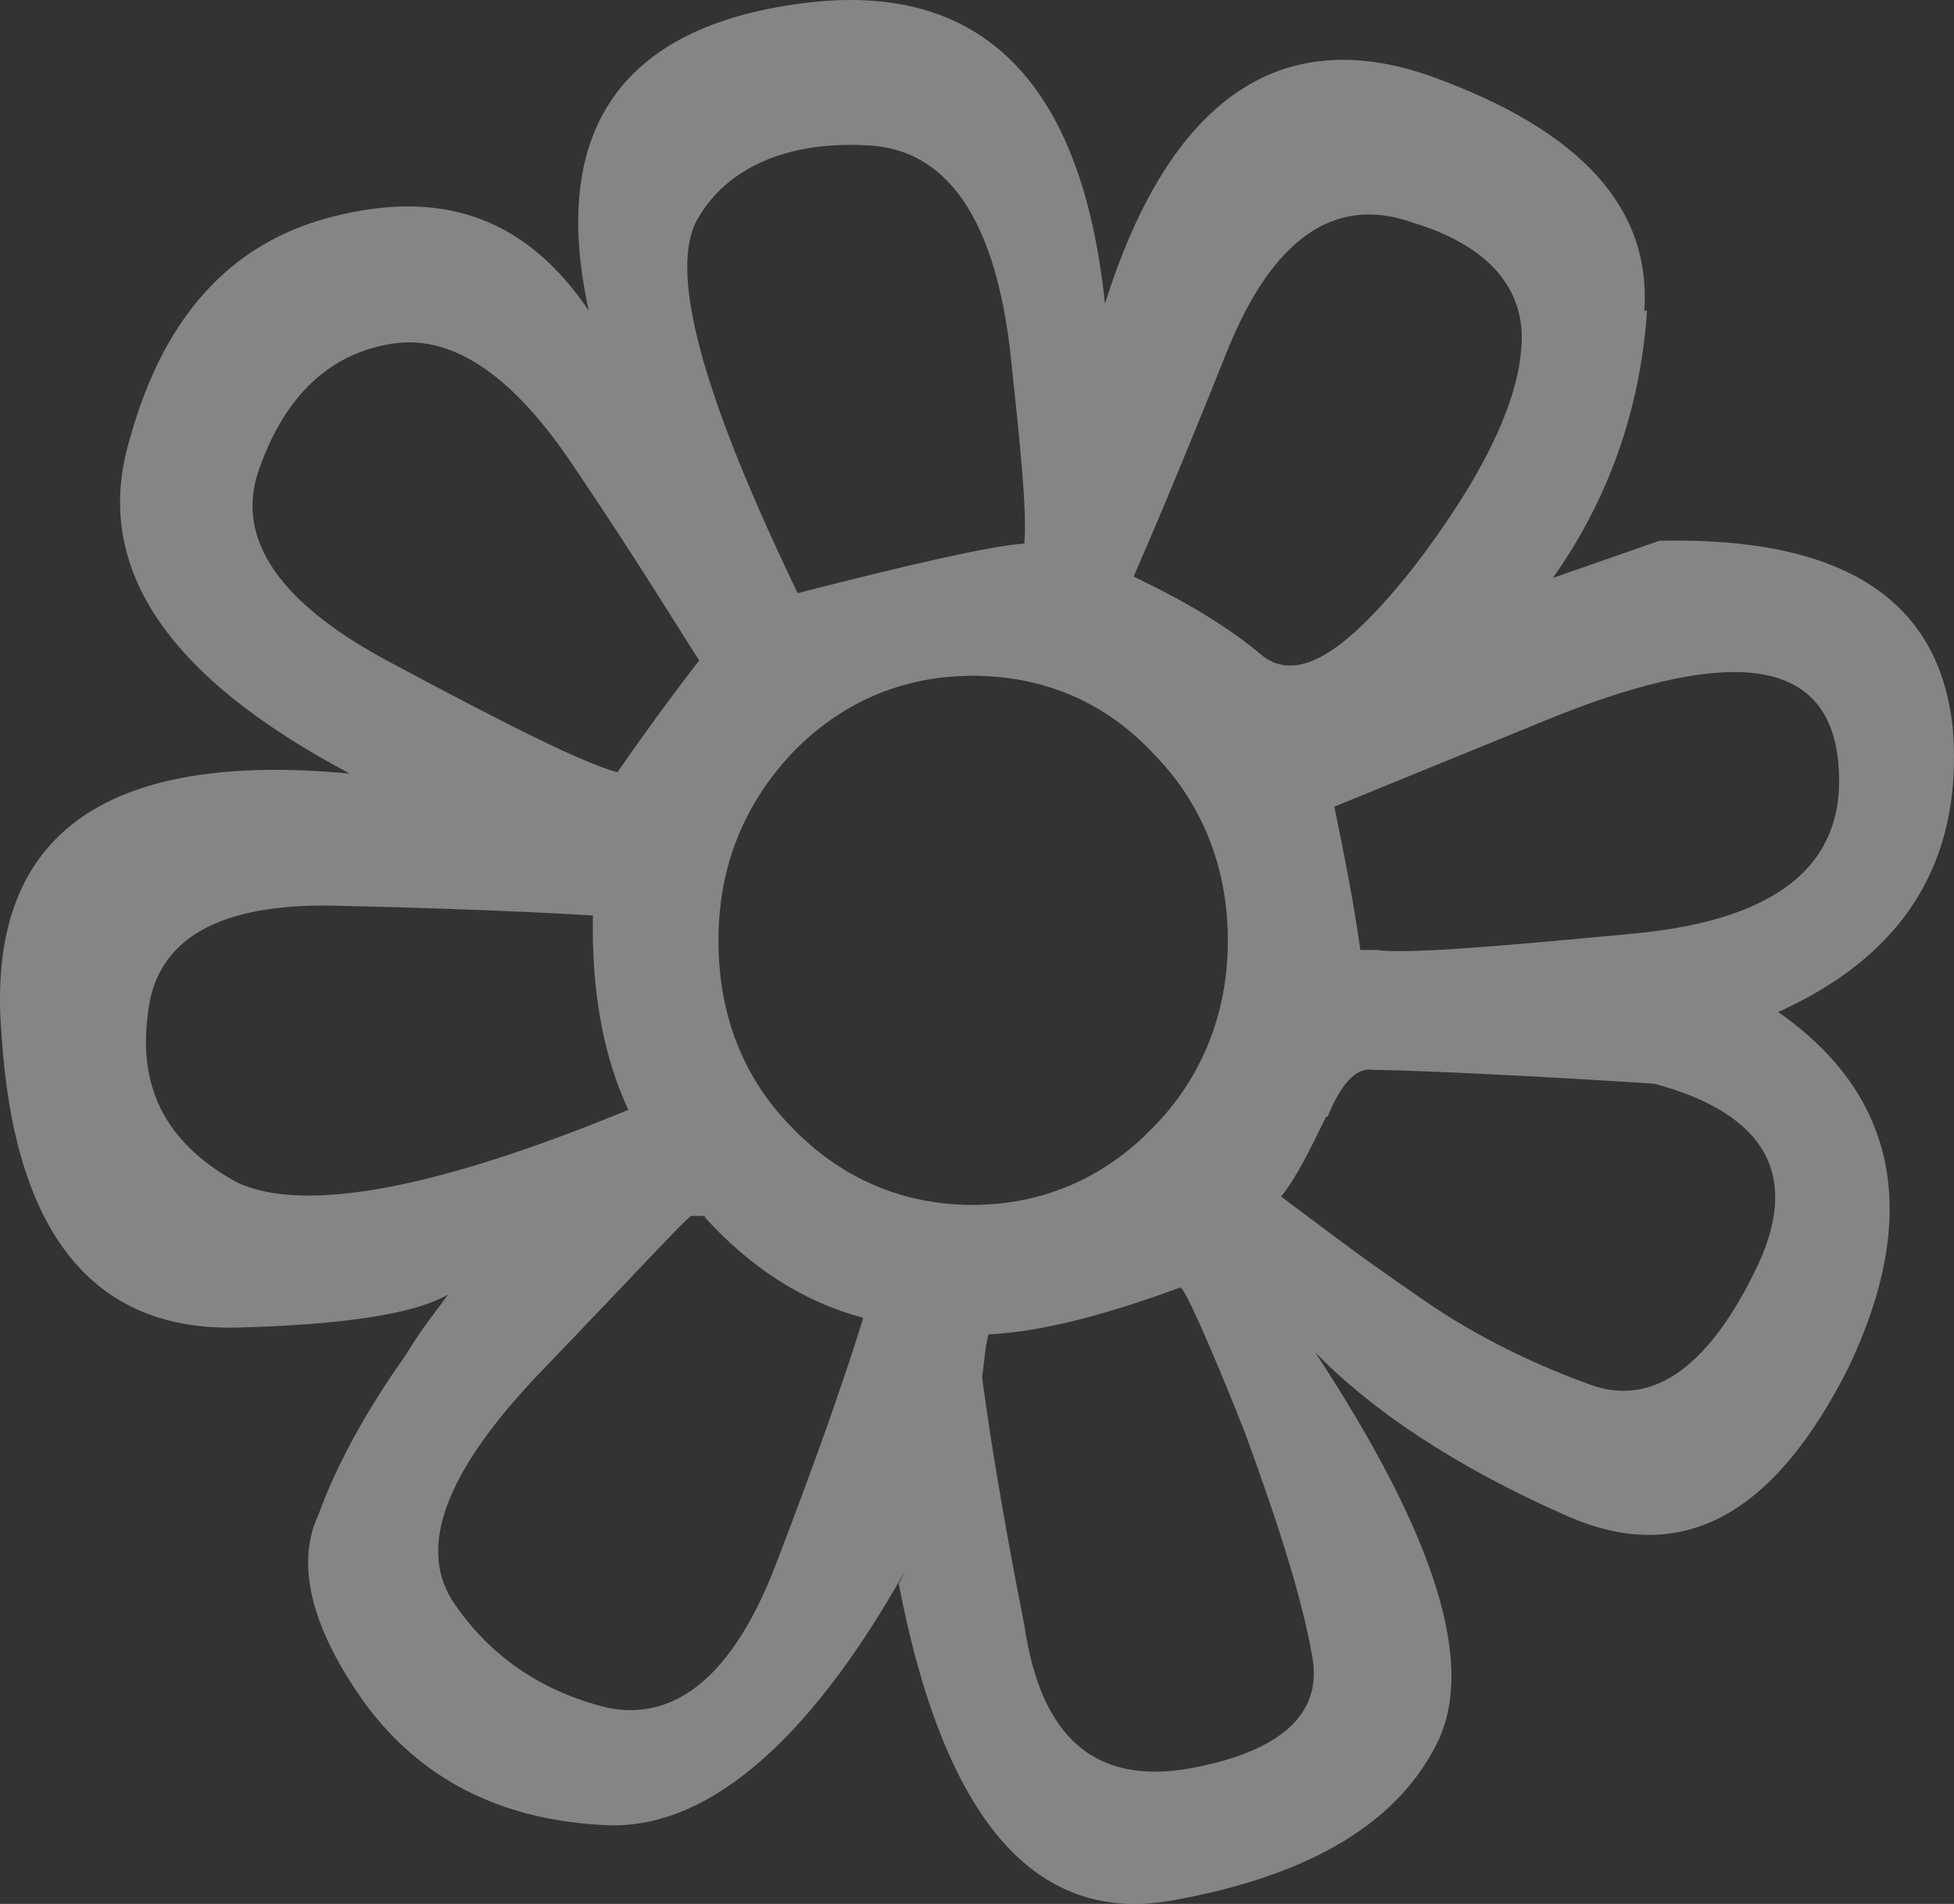 <?xml version="1.0" encoding="UTF-8"?> <svg xmlns="http://www.w3.org/2000/svg" width="39" height="38" viewBox="0 0 39 38" fill="none"><rect x="0" y="0" width="39" height="38" fill="#333333" stroke="none"/><path opacity="0.4" d="M11.832 18.273V18.548C11.832 19.951 12.078 21.161 12.541 22.151C8.671 23.746 6.081 24.213 4.746 23.608C3.383 22.866 2.756 21.793 2.947 20.281C3.083 18.741 4.364 17.998 6.817 18.08C9.27 18.135 10.933 18.218 11.86 18.273M13.931 13.213C13.168 14.203 12.65 14.945 12.323 15.413C11.614 15.22 10.143 14.478 7.88 13.268C5.563 12.058 4.664 10.738 5.182 9.335C5.7 7.877 6.599 7.052 7.826 6.86C9.052 6.667 10.279 7.52 11.505 9.39C12.732 11.205 13.495 12.47 13.958 13.185L13.931 13.213ZM26.497 22.288C26.769 21.628 27.069 21.298 27.396 21.353C27.723 21.353 29.576 21.408 33.011 21.628C35.273 22.233 35.982 23.498 35.001 25.423C34.047 27.349 32.929 28.091 31.703 27.623C30.421 27.156 29.249 26.551 28.214 25.808C27.123 25.066 26.278 24.406 25.57 23.883C25.897 23.471 26.142 22.948 26.469 22.288H26.497ZM19.737 26.633C20.827 26.578 22.135 26.221 23.553 25.698C23.607 25.643 24.071 26.633 24.834 28.558C25.543 30.484 26.006 31.969 26.197 33.096C26.387 34.224 25.543 34.966 23.744 35.296C21.863 35.626 20.773 34.691 20.445 32.436C19.982 30.099 19.737 28.503 19.601 27.486C19.655 27.156 19.655 26.881 19.737 26.606V26.633ZM14.068 24.296C14.967 25.286 16.003 25.973 17.229 26.303C16.902 27.376 16.33 29.026 15.485 31.226C14.64 33.426 13.495 34.361 12.132 34.086C10.769 33.756 9.734 33.014 9.025 31.941C8.316 30.814 8.97 29.274 10.824 27.349C12.677 25.423 13.659 24.351 13.795 24.268H14.068V24.296ZM19.41 13.488C20.827 13.488 22.054 14.01 23.008 15.028C23.989 16.018 24.507 17.31 24.507 18.768C24.507 20.226 23.989 21.518 23.008 22.508C22.054 23.498 20.827 24.048 19.41 24.048C17.992 24.048 16.766 23.498 15.812 22.508C14.831 21.518 14.34 20.253 14.34 18.768C14.34 17.283 14.858 16.045 15.812 15.028C16.766 14.038 17.992 13.488 19.41 13.488ZM13.931 4.357C14.504 3.367 15.676 2.817 17.284 2.9C18.892 2.955 19.873 4.357 20.173 7.107C20.364 8.895 20.5 10.188 20.445 10.848C19.737 10.902 18.183 11.26 15.921 11.838C13.986 7.822 13.332 5.375 13.931 4.357ZM30.367 6.887C30.312 8.015 29.604 9.5 28.241 11.288C26.878 13.02 25.924 13.625 25.215 13.103C24.507 12.498 23.607 11.975 22.626 11.508C22.953 10.765 23.607 9.225 24.507 6.97C25.406 4.77 26.633 3.89 28.186 4.44C29.74 4.907 30.449 5.787 30.367 6.915V6.887ZM31.076 14.285C34.619 12.883 36.5 13.158 36.69 15.22C36.881 17.228 35.518 18.355 32.629 18.631C29.74 18.905 28.05 19.043 27.478 18.96H27.151C27.014 17.97 26.823 17.035 26.633 16.1L31.076 14.285ZM32.82 6.2C32.956 4.137 31.539 2.597 28.568 1.525C25.543 0.452 23.335 1.992 22.054 6.062C21.59 1.58 19.546 -0.401 16.003 0.067C12.405 0.534 10.96 2.597 11.751 6.2C10.524 4.385 8.916 3.807 6.844 4.275C4.718 4.742 3.301 6.2 2.592 8.757C1.829 11.288 3.301 13.488 6.981 15.44C2.02 14.973 -0.297 16.705 0.03 20.638C0.276 24.571 1.829 26.578 4.746 26.496C6.872 26.441 8.289 26.221 8.943 25.836C8.752 26.111 8.425 26.496 8.098 27.046C7.335 28.119 6.735 29.191 6.354 30.236C5.891 31.226 6.218 32.519 7.308 34.031C8.398 35.489 9.952 36.314 12.023 36.424C14.013 36.562 16.084 34.884 18.074 31.336L17.938 31.611C18.837 36.286 20.636 38.404 23.362 37.937C26.006 37.469 27.805 36.479 28.65 34.856C29.495 33.261 28.65 30.649 26.251 26.991C27.341 28.119 29.031 29.274 31.294 30.264C33.556 31.254 35.409 30.264 36.908 27.266C38.326 24.268 37.89 21.876 35.491 20.198C37.999 19.07 39.171 17.2 38.98 14.588C38.735 11.975 36.799 10.71 33.12 10.793L30.994 11.535C32.084 9.995 32.738 8.207 32.874 6.2H32.82Z" fill="white"></path></svg> 